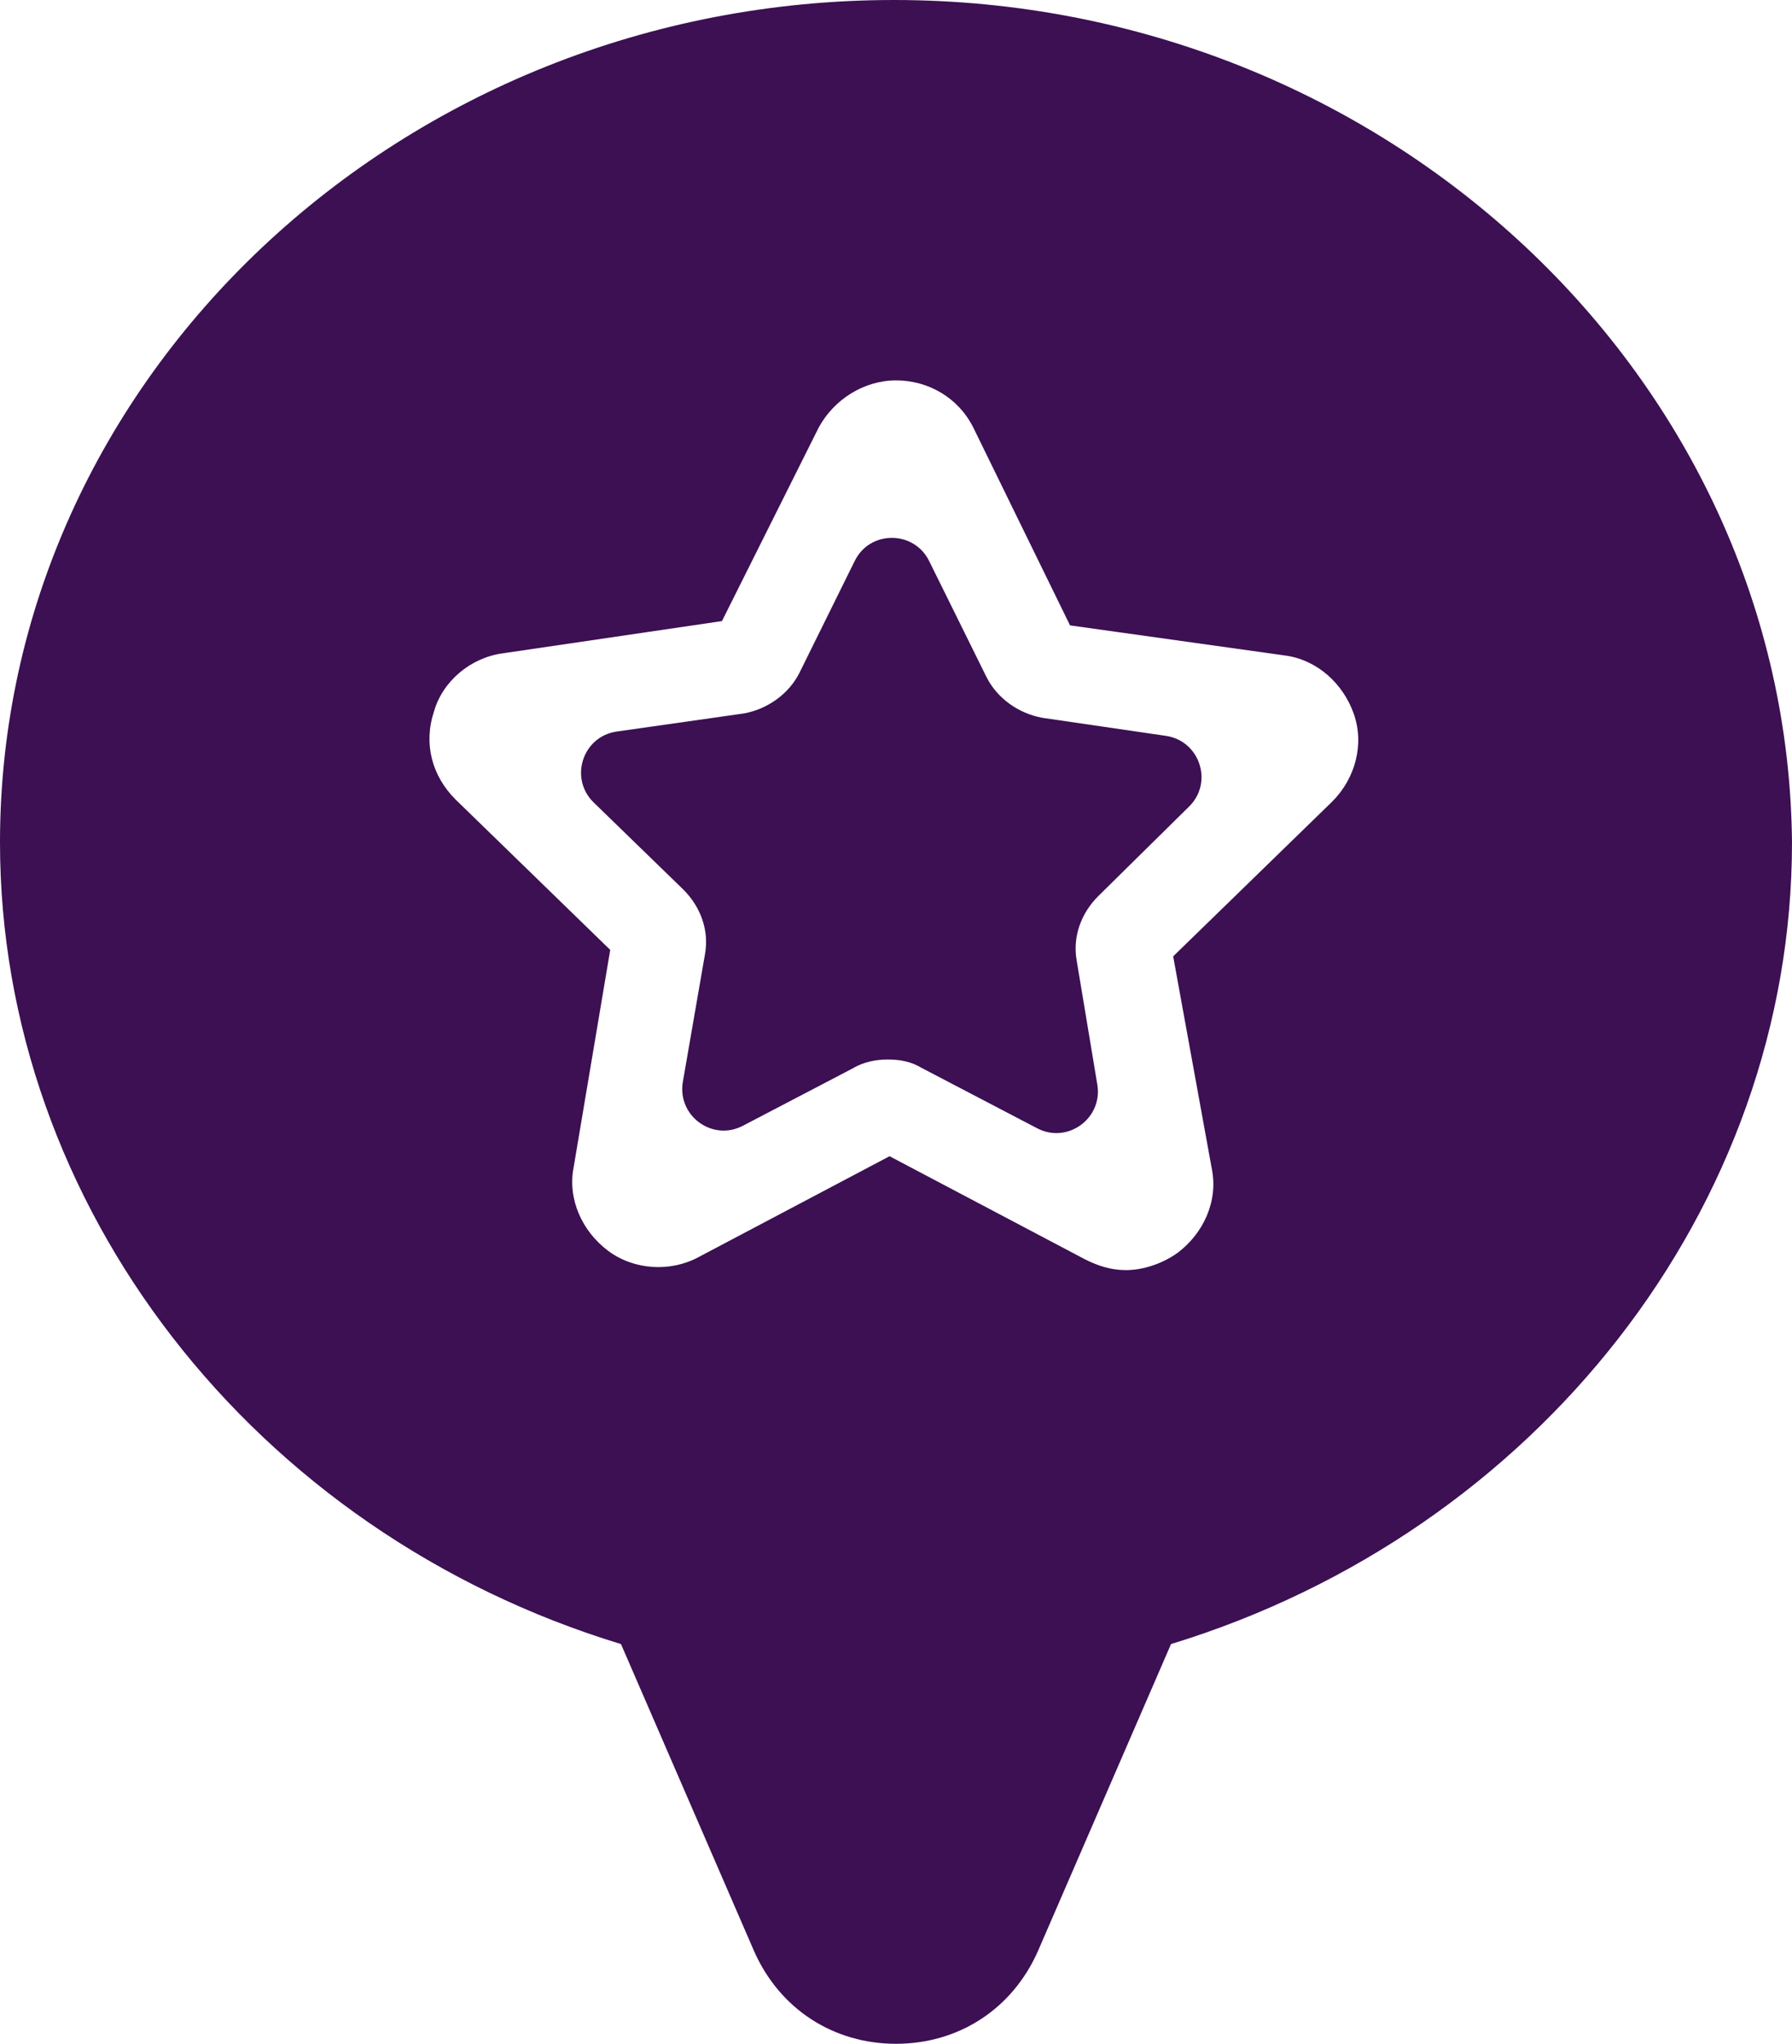 <?xml version="1.0" encoding="UTF-8"?>
<svg xmlns="http://www.w3.org/2000/svg" id="Layer_2" viewBox="0 0 83.4 95.1">
  <defs>
    <style>.cls-1{fill:#3c1053;}</style>
  </defs>
  <g id="Layer_1-2">
    <g>
      <path class="cls-1" d="M34.6,33.2l-5.9,.84c-1.59,.23-2.22,2.18-1.07,3.3l4.18,4.06c.8,.8,1.2,1.9,1,3l-1.03,5.94c-.27,1.58,1.38,2.79,2.8,2.04l5.13-2.68c.5-.3,1.1-.4,1.6-.4,.6,0,1.1,.1,1.6,.4l5.36,2.8c1.41,.74,3.06-.46,2.8-2.03l-.96-5.77c-.2-1.1,.2-2.2,1-3l4.23-4.17c1.14-1.12,.5-3.06-1.08-3.29l-5.75-.84c-1.1-.2-2.1-.9-2.6-1.9l-2.67-5.4c-.71-1.43-2.76-1.43-3.46,0l-2.57,5.2c-.5,1-1.5,1.7-2.6,1.9Z"></path>
      <path class="cls-1" d="M83.4,39.2C83.2,17.6,64.5,0,41.6,0S0,17.6,0,39.2c0,16.9,11.8,32.1,28.9,37.3l6.2,14.3c1.2,2.7,3.7,4.3,6.6,4.3s5.4-1.6,6.6-4.3l6.2-14.3c17-5.2,28.9-20.3,28.9-37.3ZM45.3,19.9l4.5,9.2,10,1.4c1.5,.2,2.7,1.3,3.2,2.7,.5,1.4,.1,3-1,4.1l-7.4,7.2,1.8,9.9c.3,1.5-.4,3-1.6,3.9-.7,.5-1.6,.8-2.4,.8-.7,0-1.3-.2-1.9-.5l-9.1-4.8-8.9,4.7c-1.3,.7-3,.6-4.2-.3-1.2-.9-1.9-2.4-1.6-3.9l1.7-10.1-7.2-7c-1.1-1.1-1.5-2.6-1-4.1,.4-1.4,1.7-2.5,3.2-2.7l10.2-1.5,4.5-9c.7-1.3,2.1-2.2,3.6-2.2s2.9,.8,3.6,2.2Z"></path>
    </g>
  </g>
</svg>
